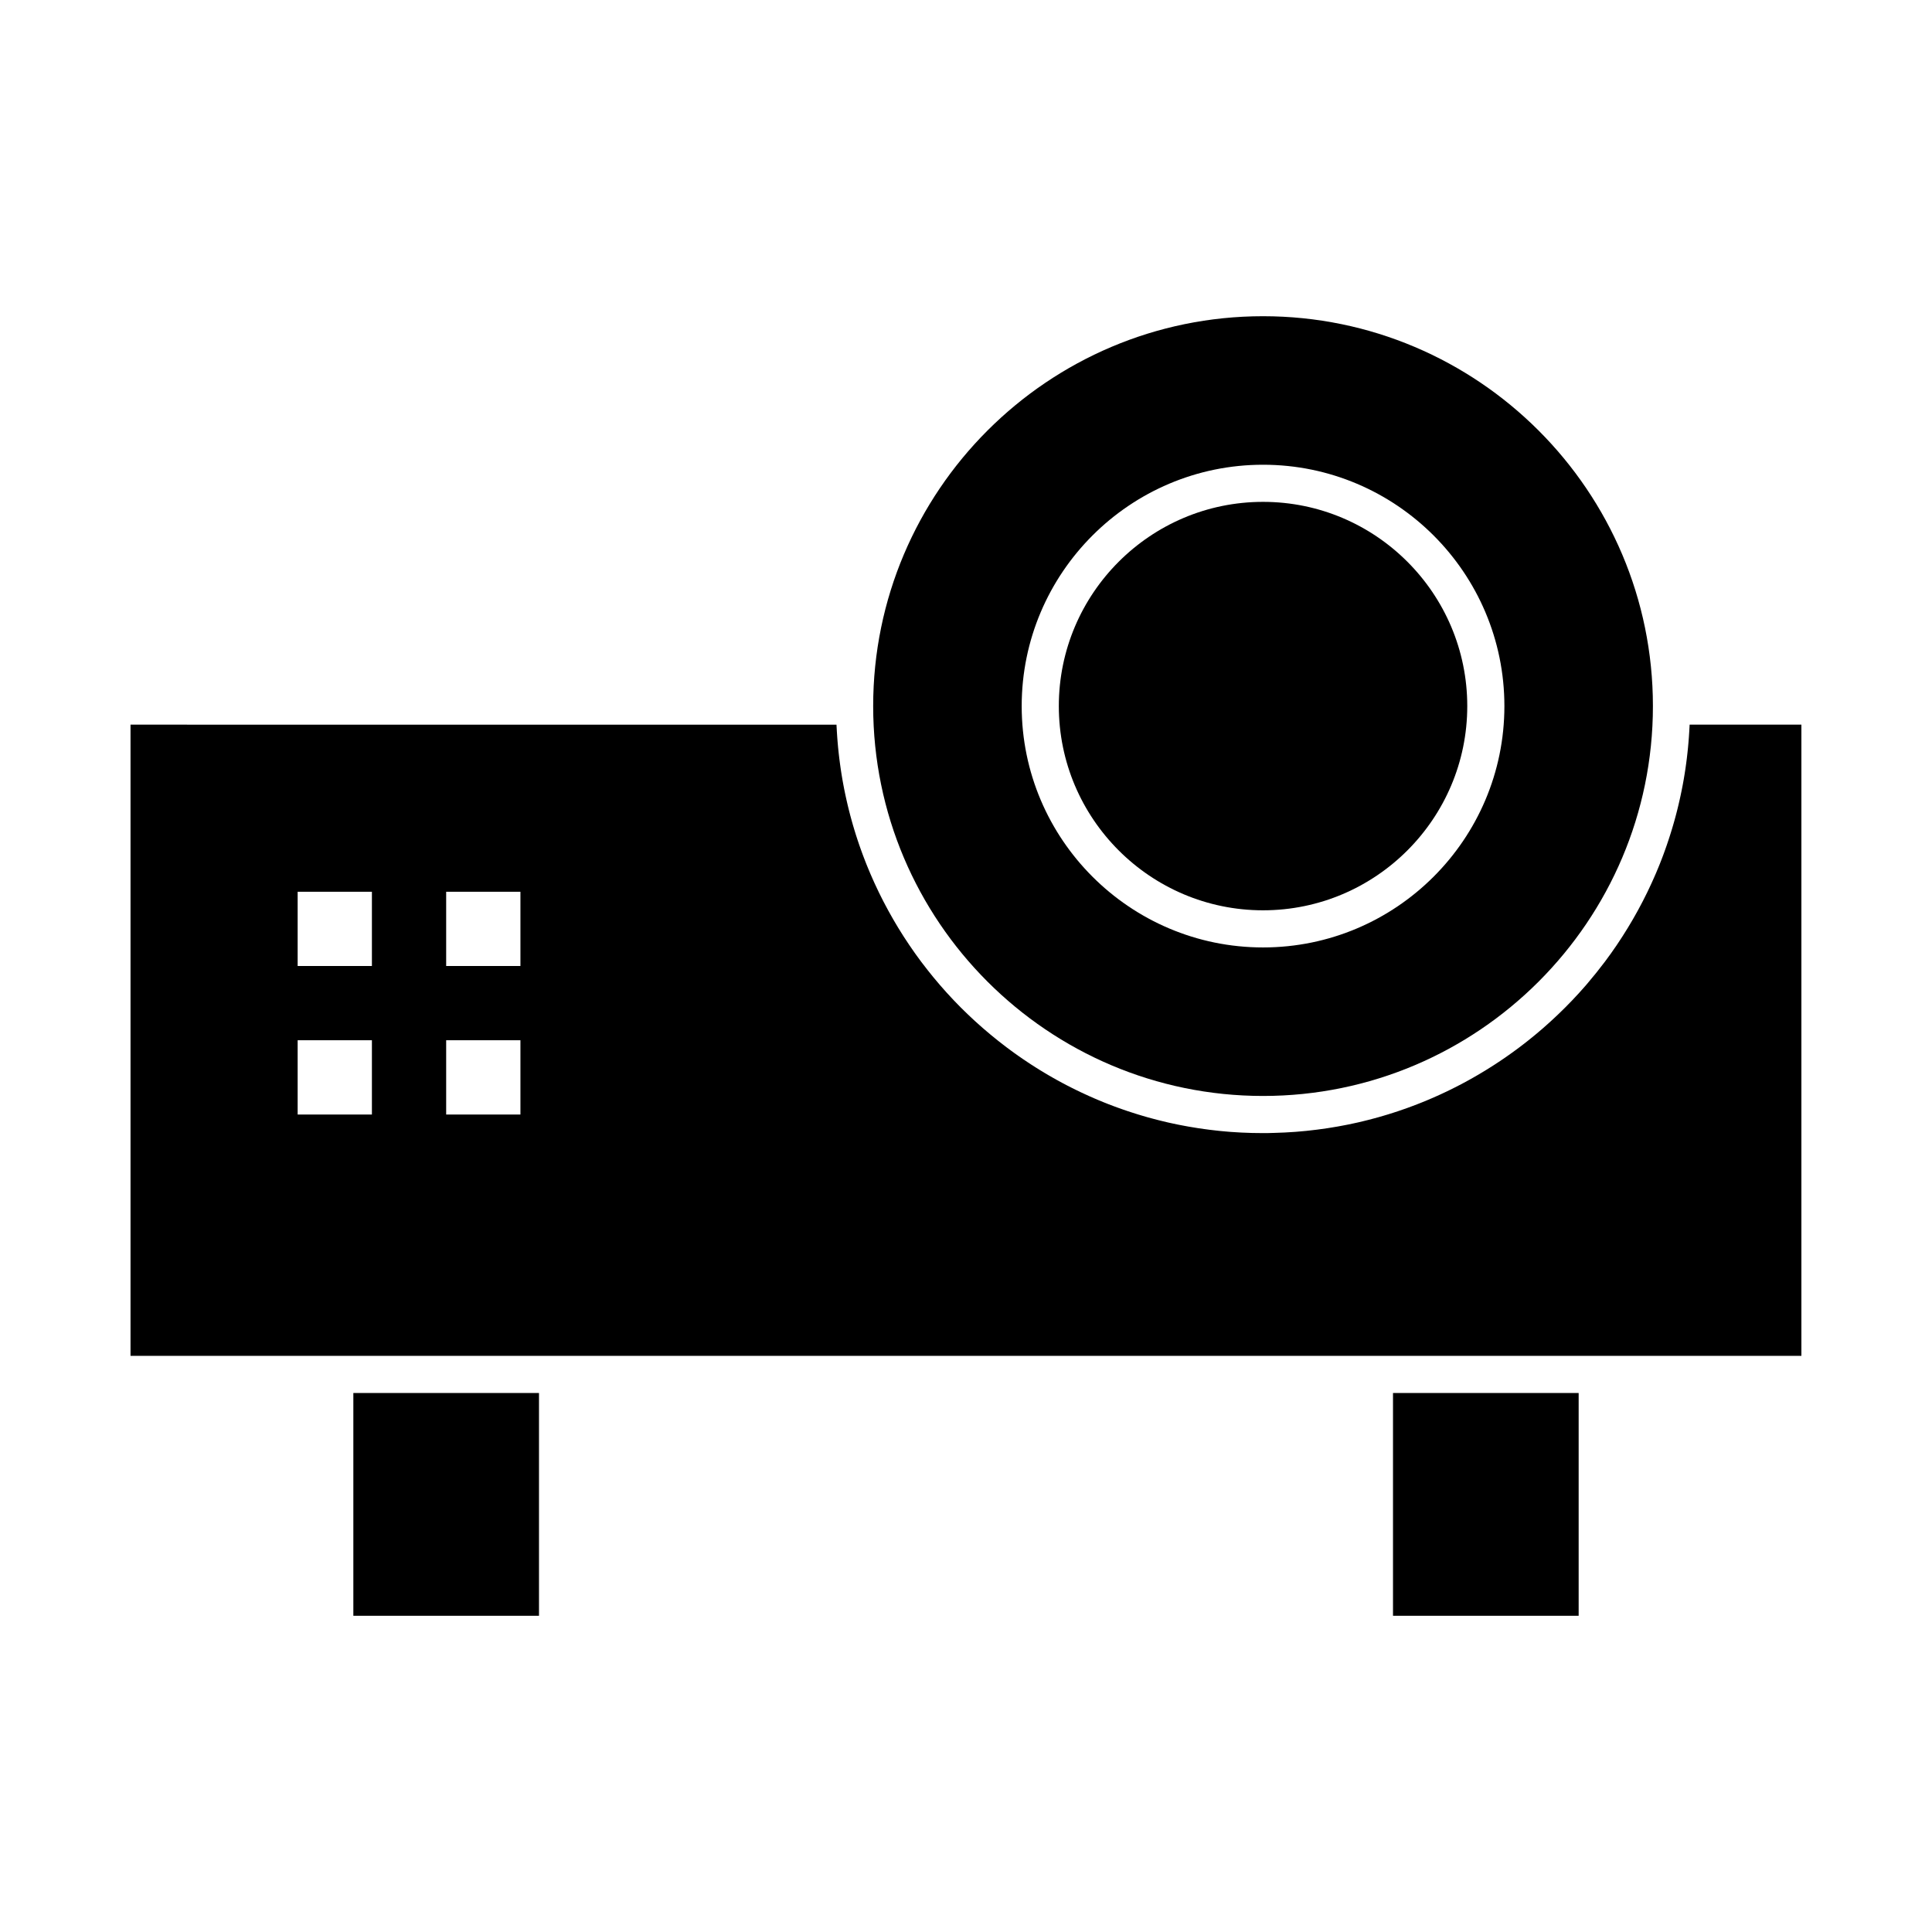 <?xml version="1.0" encoding="UTF-8"?>
<!-- Uploaded to: SVG Repo, www.svgrepo.com, Generator: SVG Repo Mixer Tools -->
<svg fill="#000000" width="800px" height="800px" version="1.1" viewBox="144 144 512 512" xmlns="http://www.w3.org/2000/svg">
 <g>
  <path d="m237.64 513.16h49.199v59.039h-49.199z"/>
  <path d="m513.16 513.16h49.199v59.039h-49.199z"/>
  <path d="m478.72 434.44c56.973 0 103.32-46.348 103.32-103.32 0-56.969-46.348-103.32-103.32-103.32s-103.32 46.348-103.32 103.32c0 56.973 46.348 103.32 103.32 103.32zm0-167.28c35.27 0 63.961 28.691 63.961 63.961 0 35.27-28.691 63.961-63.961 63.961s-63.961-28.691-63.961-63.961c0-35.266 28.691-63.961 63.961-63.961z"/>
  <path d="m478.72 385.24c29.844 0 54.121-24.277 54.121-54.121s-24.277-54.121-54.121-54.121-54.121 24.277-54.121 54.121 24.277 54.121 54.121 54.121z"/>
  <path d="m591.77 336.04c-0.008 0.148-0.02 0.297-0.023 0.445-0.02 0.465-0.051 0.93-0.078 1.395-0.027 0.484-0.059 0.965-0.094 1.445-0.035 0.465-0.07 0.93-0.109 1.395-0.039 0.477-0.082 0.957-0.129 1.434-0.047 0.465-0.094 0.926-0.145 1.391-0.051 0.473-0.102 0.941-0.16 1.41-0.059 0.465-0.117 0.926-0.18 1.391s-0.129 0.93-0.195 1.395c-0.066 0.465-0.141 0.926-0.215 1.387-0.074 0.457-0.148 0.918-0.227 1.375-0.078 0.465-0.164 0.926-0.25 1.387-0.082 0.449-0.172 0.898-0.262 1.348-0.09 0.461-0.188 0.922-0.285 1.383-0.094 0.445-0.191 0.891-0.293 1.332-0.102 0.461-0.211 0.918-0.316 1.375-0.105 0.438-0.211 0.875-0.32 1.312-0.113 0.457-0.23 0.918-0.352 1.371-0.113 0.434-0.23 0.863-0.352 1.293-0.125 0.457-0.254 0.91-0.387 1.363-0.125 0.426-0.25 0.848-0.379 1.27-0.141 0.453-0.277 0.906-0.422 1.359-0.133 0.418-0.27 0.836-0.406 1.254-0.148 0.449-0.301 0.902-0.453 1.348-0.145 0.414-0.289 0.824-0.434 1.234-0.16 0.449-0.32 0.895-0.484 1.34-0.152 0.406-0.309 0.809-0.461 1.215-0.172 0.445-0.344 0.891-0.52 1.332-0.16 0.398-0.324 0.793-0.488 1.191-0.184 0.441-0.367 0.887-0.555 1.324-0.168 0.391-0.34 0.777-0.512 1.164-0.195 0.441-0.391 0.883-0.59 1.32-0.176 0.383-0.355 0.762-0.535 1.145-0.207 0.438-0.41 0.875-0.621 1.309-0.184 0.375-0.371 0.746-0.559 1.121-0.219 0.434-0.434 0.871-0.656 1.301-0.188 0.363-0.383 0.723-0.574 1.086-0.23 0.434-0.461 0.871-0.695 1.301-0.195 0.355-0.395 0.707-0.594 1.059-0.242 0.43-0.48 0.863-0.73 1.293-0.199 0.344-0.406 0.684-0.609 1.027-0.254 0.43-0.508 0.863-0.77 1.289-0.203 0.332-0.41 0.66-0.617 0.988-0.27 0.43-0.539 0.863-0.812 1.293-0.203 0.316-0.414 0.629-0.621 0.945-0.285 0.434-0.57 0.867-0.859 1.301-0.199 0.297-0.406 0.586-0.609 0.879-0.309 0.441-0.609 0.887-0.922 1.324-0.184 0.254-0.371 0.504-0.555 0.758-0.344 0.473-0.684 0.945-1.031 1.41-0.059 0.078-0.117 0.152-0.176 0.227-1.375 1.824-2.805 3.602-4.281 5.336-0.184 0.215-0.363 0.434-0.547 0.648-0.355 0.41-0.719 0.816-1.082 1.223-0.23 0.262-0.461 0.527-0.699 0.785-0.348 0.383-0.699 0.758-1.051 1.133-0.258 0.277-0.512 0.555-0.773 0.828-0.344 0.363-0.695 0.719-1.047 1.074-0.277 0.281-0.547 0.566-0.828 0.848-0.344 0.348-0.695 0.688-1.047 1.027-0.289 0.285-0.578 0.57-0.871 0.848-0.348 0.332-0.699 0.66-1.051 0.988-0.305 0.281-0.602 0.566-0.91 0.844-0.352 0.32-0.707 0.637-1.062 0.953-0.312 0.277-0.625 0.559-0.938 0.832-0.355 0.312-0.719 0.617-1.078 0.922-0.32 0.273-0.641 0.547-0.965 0.816-0.359 0.301-0.727 0.594-1.094 0.891-0.328 0.266-0.66 0.535-0.992 0.801-0.367 0.289-0.738 0.574-1.105 0.859-0.34 0.262-0.676 0.523-1.02 0.781-0.371 0.281-0.746 0.555-1.121 0.828-0.348 0.258-0.695 0.512-1.047 0.762-0.375 0.27-0.754 0.535-1.133 0.801-0.355 0.25-0.711 0.496-1.07 0.742-0.379 0.262-0.762 0.516-1.148 0.77-0.363 0.242-0.727 0.484-1.094 0.719-0.387 0.25-0.773 0.496-1.16 0.738-0.371 0.234-0.742 0.469-1.117 0.699-0.391 0.238-0.781 0.477-1.176 0.711-0.379 0.227-0.758 0.453-1.141 0.676-0.395 0.23-0.789 0.457-1.184 0.68-0.387 0.219-0.773 0.438-1.164 0.652-0.398 0.219-0.801 0.438-1.199 0.652-0.395 0.211-0.789 0.418-1.184 0.625-0.402 0.211-0.805 0.418-1.211 0.621-0.402 0.203-0.805 0.402-1.207 0.602-0.406 0.199-0.812 0.395-1.223 0.59-0.406 0.195-0.816 0.383-1.227 0.574-0.41 0.188-0.824 0.375-1.238 0.562-0.414 0.184-0.832 0.367-1.246 0.547-0.414 0.18-0.828 0.355-1.242 0.527-0.426 0.176-0.848 0.352-1.273 0.523-0.414 0.168-0.832 0.332-1.25 0.496-0.43 0.168-0.859 0.332-1.293 0.492-0.422 0.156-0.84 0.312-1.262 0.469-0.434 0.156-0.871 0.309-1.309 0.461-0.426 0.148-0.848 0.293-1.273 0.438-0.441 0.148-0.887 0.289-1.332 0.434-0.426 0.137-0.848 0.273-1.273 0.402-0.449 0.141-0.906 0.27-1.359 0.406-0.426 0.125-0.852 0.25-1.281 0.371-0.457 0.129-0.914 0.25-1.375 0.371-0.43 0.113-0.859 0.23-1.289 0.34-0.465 0.117-0.93 0.23-1.398 0.344-0.43 0.102-0.859 0.207-1.289 0.309-0.473 0.105-0.945 0.207-1.422 0.309-0.43 0.094-0.859 0.188-1.293 0.273-0.48 0.098-0.965 0.188-1.449 0.277-0.43 0.082-0.855 0.164-1.285 0.238-0.492 0.086-0.988 0.168-1.484 0.246-0.426 0.07-0.848 0.145-1.273 0.207-0.504 0.074-1.012 0.145-1.516 0.211-0.422 0.059-0.844 0.121-1.266 0.172-0.516 0.066-1.035 0.121-1.551 0.18-0.418 0.047-0.832 0.098-1.25 0.141-0.531 0.055-1.066 0.098-1.602 0.145-0.406 0.035-0.812 0.074-1.223 0.105-0.559 0.043-1.121 0.074-1.684 0.105-0.387 0.023-0.77 0.051-1.156 0.07-0.629 0.031-1.258 0.051-1.891 0.07-0.324 0.012-0.645 0.027-0.969 0.035-0.969 0.039-1.93 0.051-2.891 0.051s-1.922-0.012-2.879-0.035c-0.324-0.008-0.648-0.023-0.969-0.035-0.629-0.02-1.262-0.039-1.891-0.07-0.387-0.02-0.77-0.051-1.156-0.07-0.562-0.035-1.125-0.066-1.684-0.105-0.41-0.031-0.816-0.07-1.223-0.105-0.535-0.047-1.07-0.09-1.602-0.145-0.418-0.043-0.836-0.094-1.25-0.141-0.516-0.059-1.035-0.113-1.551-0.18-0.426-0.055-0.844-0.113-1.266-0.172-0.508-0.07-1.012-0.137-1.516-0.211-0.426-0.062-0.848-0.137-1.273-0.207-0.496-0.082-0.992-0.16-1.488-0.246-0.43-0.074-0.855-0.16-1.285-0.238-0.484-0.09-0.969-0.18-1.449-0.277-0.434-0.086-0.863-0.184-1.293-0.273-0.473-0.102-0.949-0.203-1.422-0.309-0.43-0.098-0.859-0.203-1.289-0.309-0.469-0.113-0.934-0.227-1.398-0.344-0.43-0.109-0.859-0.227-1.289-0.34-0.461-0.121-0.918-0.242-1.375-0.371-0.43-0.121-0.852-0.246-1.281-0.371-0.453-0.133-0.91-0.266-1.359-0.406-0.426-0.133-0.848-0.266-1.27-0.402-0.445-0.145-0.891-0.285-1.336-0.434-0.426-0.145-0.848-0.289-1.27-0.434-0.438-0.152-0.879-0.305-1.312-0.465-0.422-0.152-0.84-0.309-1.262-0.465-0.434-0.164-0.863-0.328-1.297-0.492-0.418-0.164-0.832-0.328-1.246-0.496-0.426-0.172-0.852-0.348-1.277-0.523-0.414-0.172-0.824-0.348-1.238-0.527-0.418-0.184-0.84-0.363-1.254-0.551-0.414-0.184-0.82-0.371-1.23-0.559-0.414-0.188-0.824-0.383-1.23-0.574-0.406-0.195-0.812-0.391-1.219-0.59-0.406-0.199-0.809-0.398-1.211-0.602s-0.805-0.41-1.207-0.617c-0.398-0.207-0.797-0.418-1.191-0.629-0.398-0.215-0.797-0.43-1.195-0.648-0.391-0.215-0.781-0.434-1.168-0.656-0.395-0.223-0.789-0.449-1.18-0.676-0.383-0.223-0.766-0.453-1.148-0.68-0.391-0.234-0.781-0.469-1.168-0.707-0.375-0.23-0.75-0.469-1.125-0.703-0.387-0.242-0.77-0.484-1.152-0.734-0.371-0.238-0.738-0.484-1.105-0.727-0.379-0.254-0.758-0.504-1.137-0.762-0.363-0.246-0.723-0.5-1.082-0.75-0.375-0.262-0.746-0.523-1.117-0.789-0.355-0.254-0.711-0.516-1.062-0.777-0.371-0.27-0.738-0.543-1.105-0.82-0.348-0.262-0.688-0.527-1.031-0.793-0.363-0.281-0.73-0.562-1.09-0.848-0.34-0.27-0.676-0.543-1.012-0.816-0.359-0.289-0.719-0.582-1.074-0.875-0.332-0.277-0.66-0.555-0.988-0.836-0.352-0.301-0.707-0.598-1.059-0.902-0.324-0.281-0.641-0.57-0.965-0.855-0.348-0.309-0.695-0.617-1.039-0.93-0.316-0.289-0.625-0.582-0.938-0.871-0.344-0.32-0.688-0.637-1.023-0.961-0.305-0.289-0.602-0.586-0.902-0.879-0.34-0.332-0.68-0.664-1.016-0.996-0.289-0.293-0.574-0.59-0.863-0.883-0.336-0.344-0.676-0.688-1.008-1.039-0.277-0.293-0.551-0.59-0.824-0.887-0.332-0.359-0.668-0.715-1-1.078-0.262-0.289-0.516-0.582-0.773-0.871-0.336-0.379-0.676-0.754-1.004-1.137-0.227-0.262-0.445-0.527-0.668-0.793-0.355-0.418-0.711-0.832-1.062-1.258-0.078-0.094-0.152-0.188-0.227-0.281-0.906-1.105-1.785-2.227-2.648-3.363-0.133-0.176-0.273-0.348-0.406-0.527-0.32-0.43-0.633-0.863-0.949-1.297-0.211-0.293-0.43-0.582-0.637-0.875-0.293-0.414-0.578-0.832-0.867-1.246-0.223-0.32-0.445-0.637-0.664-0.961-0.277-0.406-0.543-0.82-0.812-1.227-0.223-0.34-0.449-0.676-0.672-1.02-0.262-0.406-0.516-0.816-0.77-1.227-0.219-0.352-0.441-0.699-0.66-1.055-0.25-0.41-0.492-0.82-0.734-1.234-0.215-0.359-0.434-0.723-0.641-1.086-0.238-0.41-0.469-0.824-0.699-1.238-0.207-0.371-0.418-0.738-0.621-1.113-0.227-0.414-0.449-0.836-0.672-1.254-0.199-0.375-0.402-0.754-0.598-1.133-0.215-0.418-0.426-0.84-0.637-1.262-0.191-0.387-0.387-0.77-0.574-1.156-0.207-0.422-0.406-0.852-0.605-1.277-0.184-0.391-0.367-0.781-0.551-1.176-0.195-0.43-0.387-0.859-0.574-1.289-0.176-0.398-0.352-0.797-0.523-1.195-0.184-0.43-0.363-0.863-0.543-1.297-0.168-0.406-0.336-0.812-0.5-1.219-0.172-0.434-0.34-0.867-0.508-1.305-0.16-0.414-0.32-0.828-0.473-1.242-0.164-0.438-0.32-0.875-0.477-1.312-0.152-0.422-0.301-0.84-0.445-1.262-0.152-0.438-0.297-0.879-0.445-1.32-0.141-0.426-0.281-0.852-0.418-1.281-0.141-0.441-0.277-0.887-0.41-1.332-0.133-0.434-0.262-0.863-0.387-1.297-0.129-0.445-0.254-0.895-0.379-1.344-0.121-0.438-0.238-0.875-0.355-1.312-0.117-0.449-0.234-0.902-0.348-1.355-0.109-0.441-0.219-0.887-0.324-1.332-0.105-0.449-0.211-0.902-0.312-1.355-0.102-0.449-0.199-0.898-0.297-1.352s-0.191-0.91-0.281-1.363-0.176-0.91-0.262-1.367c-0.086-0.457-0.168-0.91-0.246-1.367-0.078-0.461-0.156-0.926-0.23-1.391-0.074-0.457-0.145-0.914-0.211-1.371-0.07-0.469-0.133-0.938-0.195-1.406-0.062-0.457-0.121-0.918-0.18-1.379-0.059-0.473-0.109-0.945-0.164-1.418-0.051-0.461-0.102-0.922-0.145-1.387-0.047-0.477-0.086-0.957-0.129-1.434-0.039-0.461-0.078-0.926-0.109-1.391-0.035-0.484-0.062-0.969-0.094-1.453-0.027-0.461-0.055-0.926-0.078-1.387-0.008-0.148-0.02-0.297-0.023-0.445l-187.09-0.012v167.28h442.8v-167.28zm-349.21 103.32h-19.68v-19.68h19.68zm0-39.359h-19.68v-19.68h19.68zm39.359 39.359h-19.68v-19.68h19.68zm0-39.359h-19.68v-19.68h19.68z"/>
 </g>
</svg>